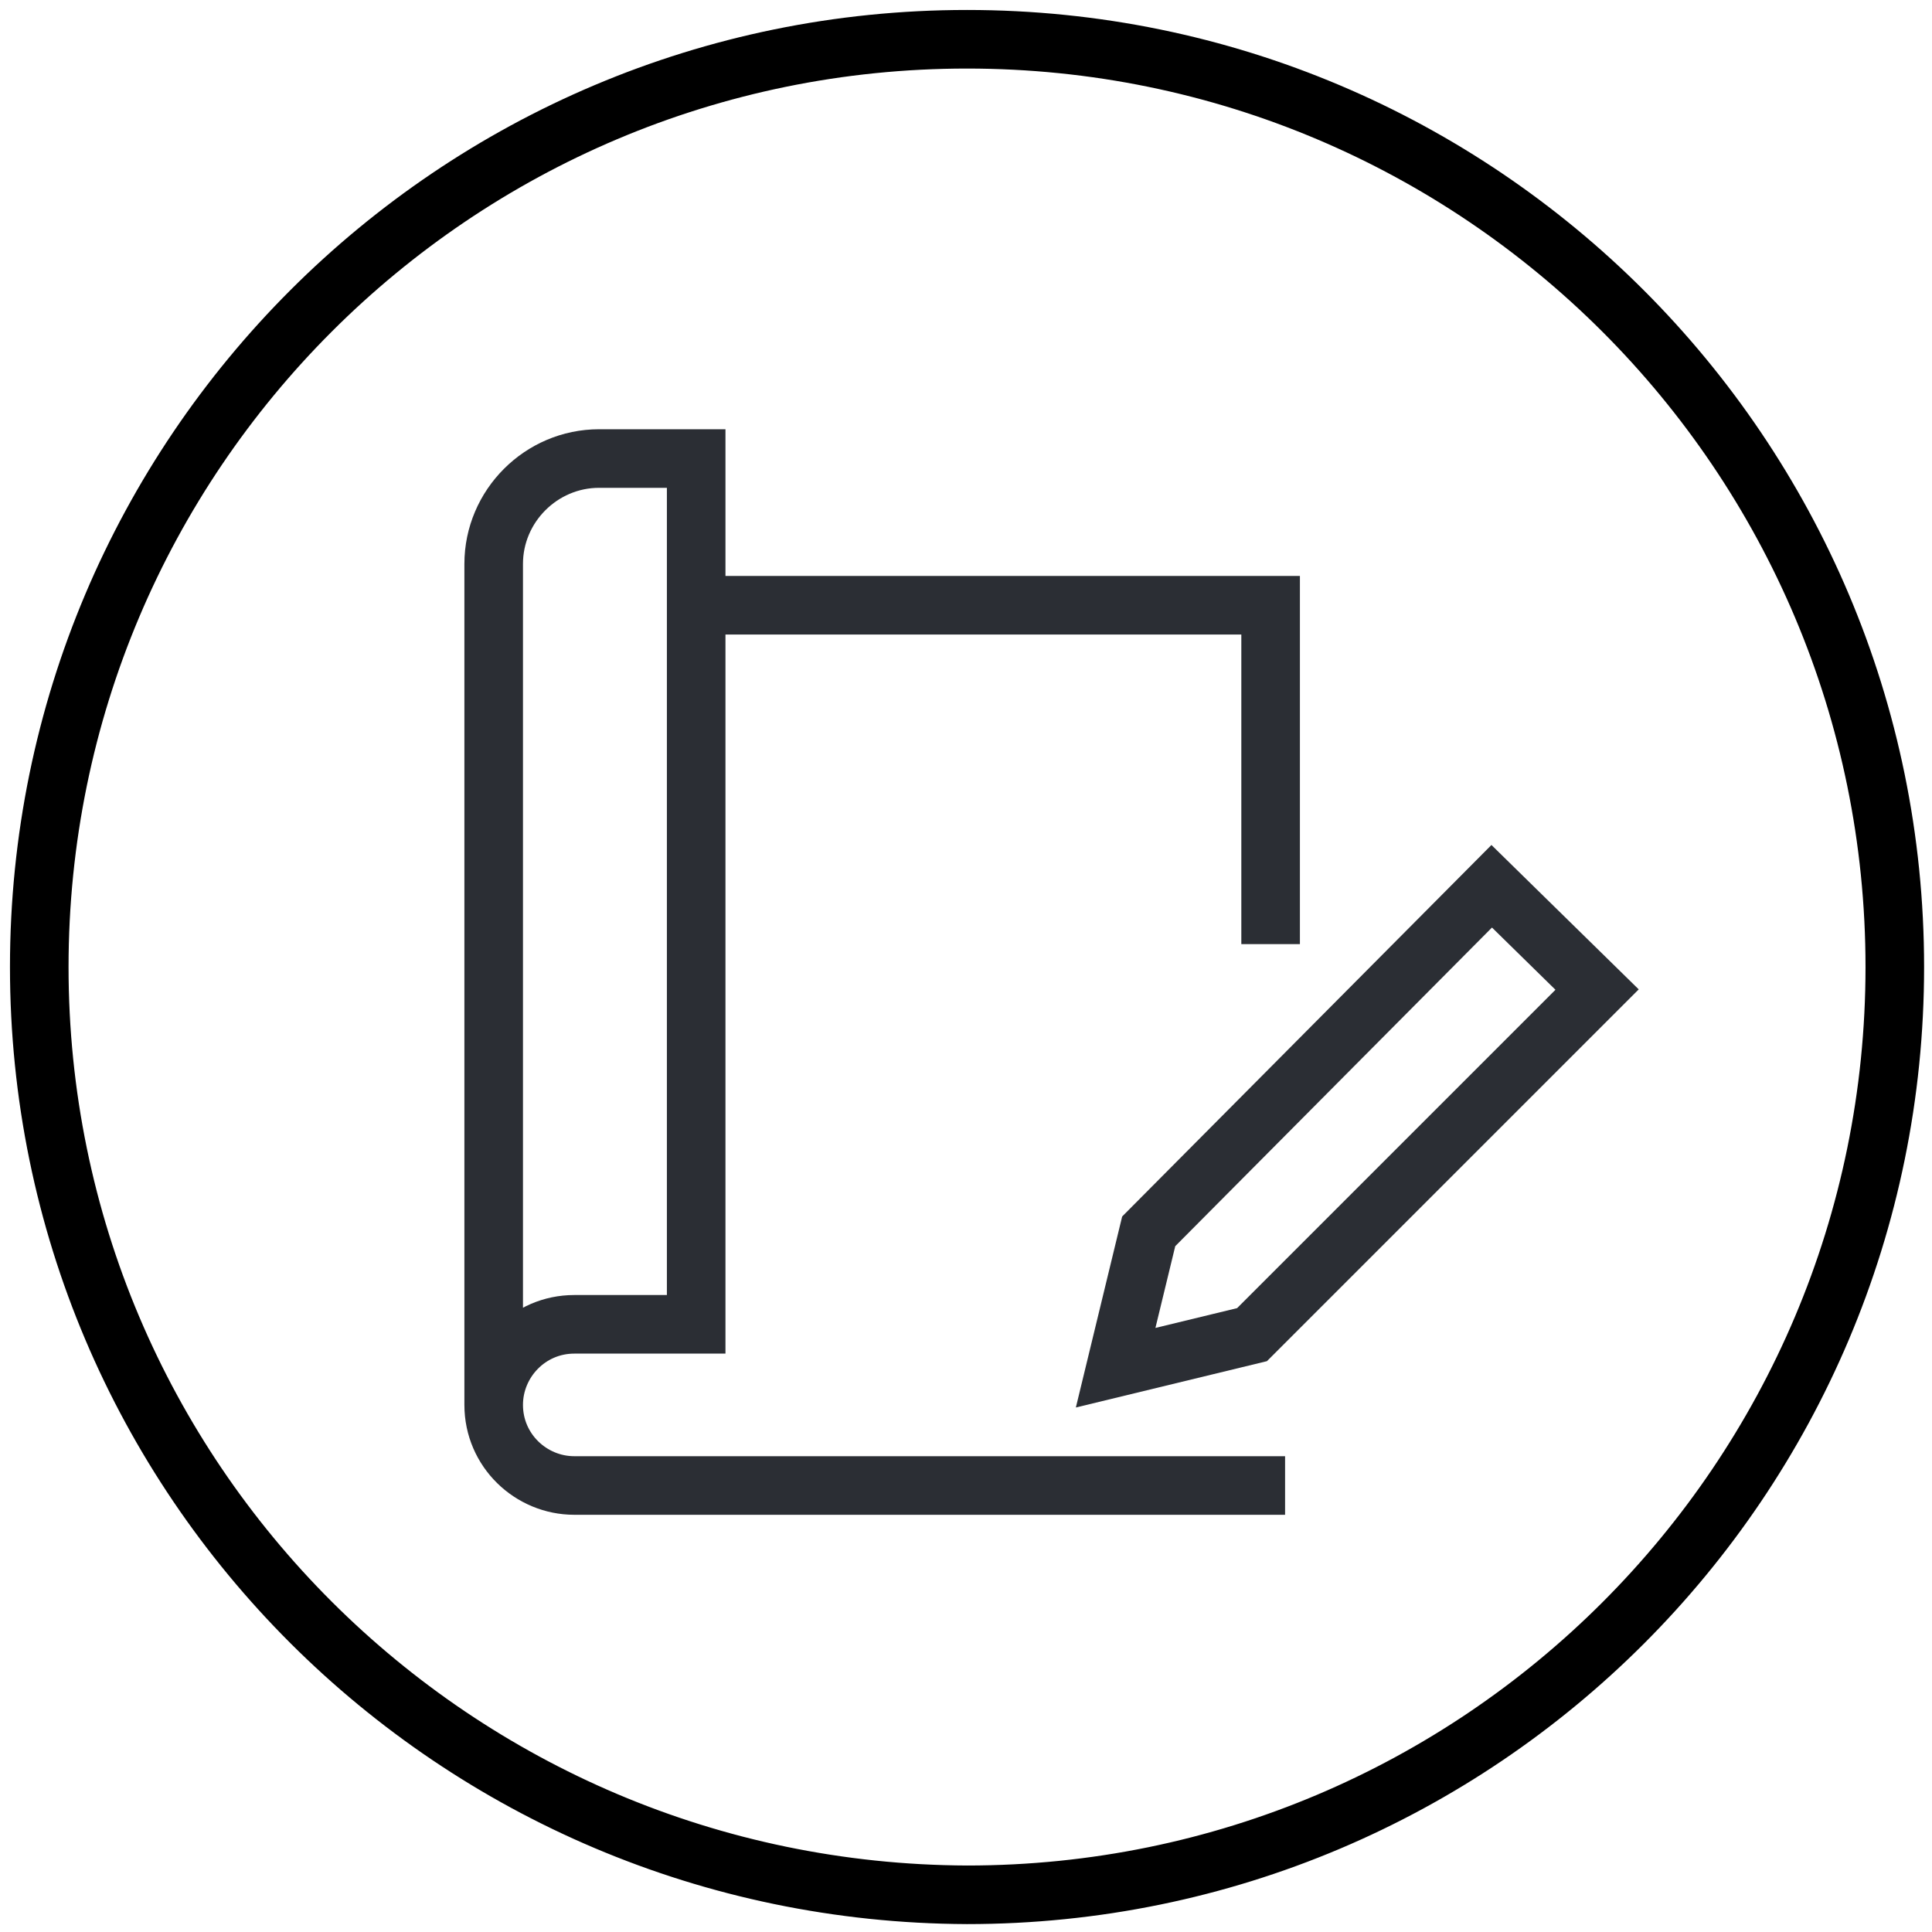 <?xml version="1.0" encoding="utf-8"?>
<!-- Generator: Adobe Illustrator 25.1.0, SVG Export Plug-In . SVG Version: 6.00 Build 0)  -->
<svg version="1.1" id="Ebene_1" xmlns="http://www.w3.org/2000/svg" xmlns:xlink="http://www.w3.org/1999/xlink" x="0px" y="0px"
	 viewBox="0 0 93.5 93.5" style="enable-background:new 0 0 93.5 93.5;" xml:space="preserve">
<style type="text/css">
	.st0{fill:none;stroke:#2B2E34;stroke-width:2.835;}
	.st1{fill:none;stroke:#000000;stroke-width:2.835;}
</style>
<g id="Gruppe_14" transform="translate(-279.208 -2346.209)">
	<path id="Pfad_22" class="st0" d="M341.4,2418.1H307c-2.1,0-3.9-1.7-3.9-3.9c0-2.1,1.7-3.9,3.9-3.9l0,0h5.9v-41.9h-4.7
		c-2.8,0-5.1,2.3-5.1,5.1l0,0v40.7"/>
	<path id="Pfad_24" class="st0" d="M340.7,2391.9v-16.4h-27.1"/>
	<path id="Pfad_25" class="st0" d="M334.8,2405.8l-1.6,6.6l6.6-1.6l16.7-16.7l-5.1-5L334.8,2405.8z"/>
</g>
<g id="Gruppe_82" transform="translate(0.5 0.5)">
	<path id="Pfad_136" class="st1" d="M46.3,91.2c24.8,0,44.9-20.1,44.9-44.9S71.1,1.4,46.3,1.4S1.4,21.5,1.4,46.3
		S21.5,91.1,46.3,91.2z"/>
</g>
</svg>
